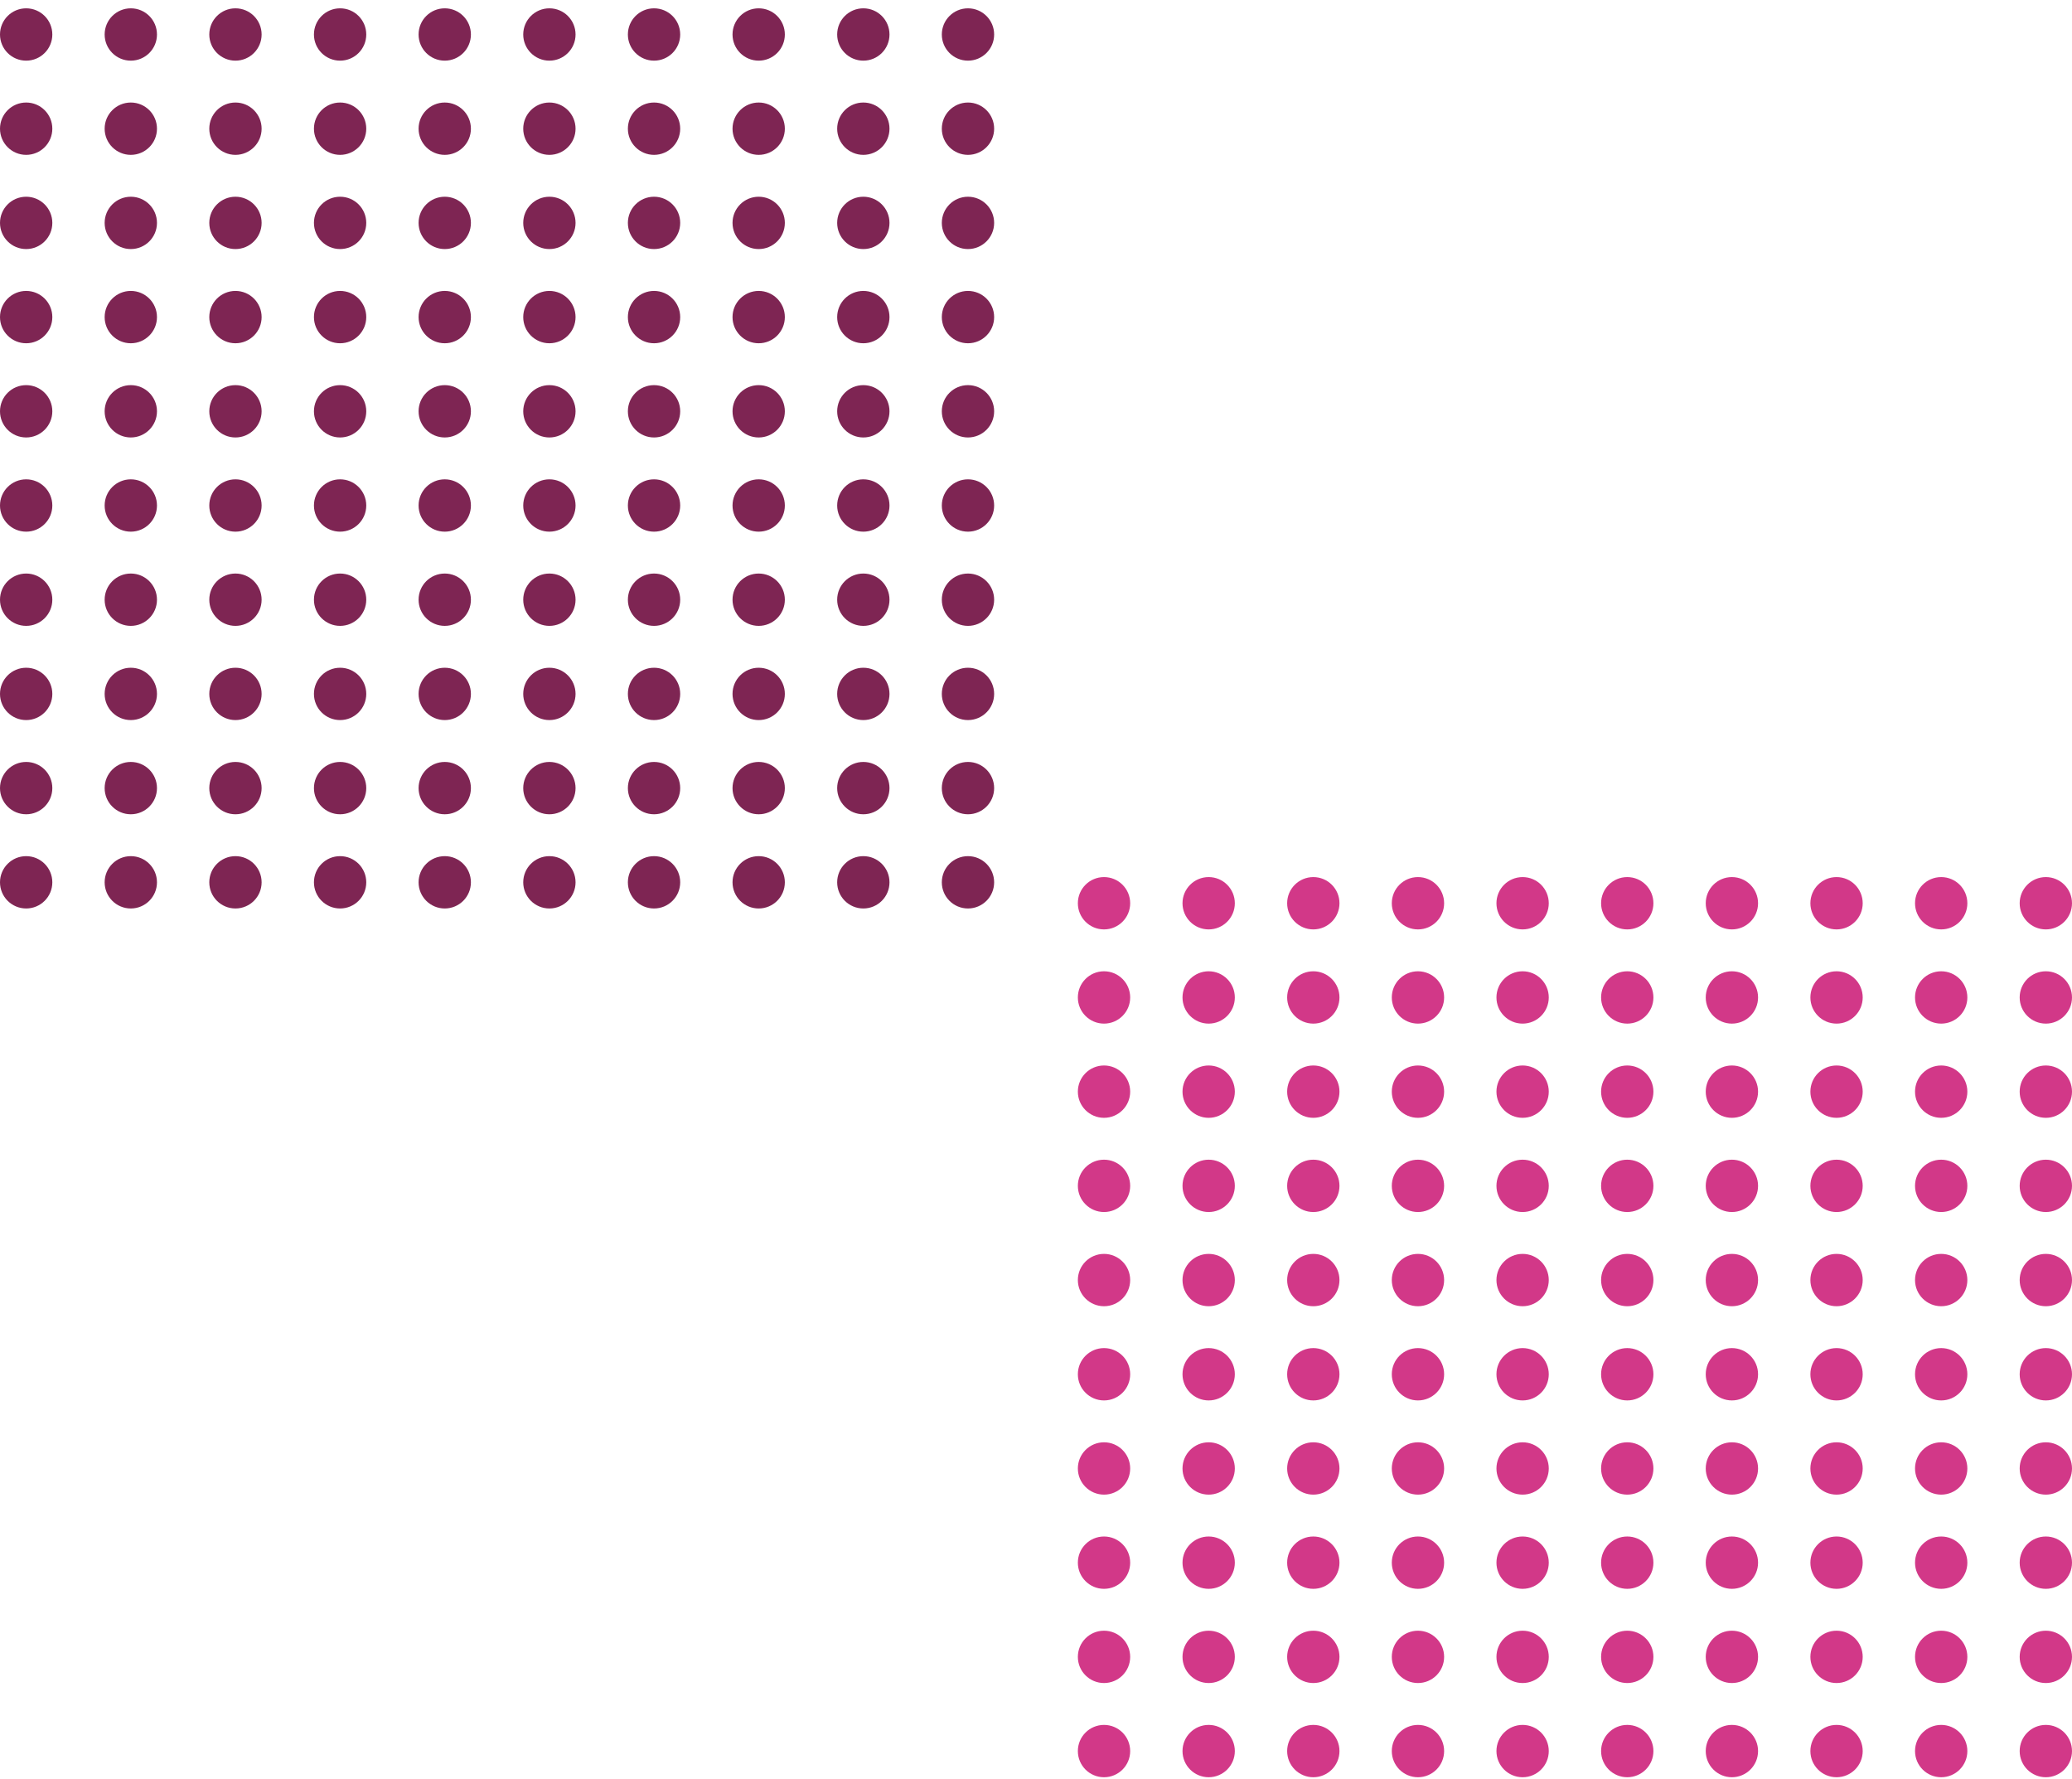 <svg xmlns="http://www.w3.org/2000/svg" width="198" height="170" viewBox="0 0 198 170" fill="none"><circle cx="2.5" cy="3.295" r="2.5" fill="#7E2553"></circle><circle cx="12.5" cy="3.295" r="2.5" fill="#7E2553"></circle><circle cx="22.5" cy="3.295" r="2.5" fill="#7E2553"></circle><circle cx="32.5" cy="3.295" r="2.5" fill="#7E2553"></circle><circle cx="42.5" cy="3.295" r="2.5" fill="#7E2553"></circle><circle cx="52.5" cy="3.295" r="2.5" fill="#7E2553"></circle><circle cx="62.5" cy="3.295" r="2.5" fill="#7E2553"></circle><circle cx="72.5" cy="3.295" r="2.5" fill="#7E2553"></circle><circle cx="82.5" cy="3.295" r="2.5" fill="#7E2553"></circle><circle cx="92.5" cy="3.295" r="2.5" fill="#7E2553"></circle><circle cx="2.5" cy="12.295" r="2.5" fill="#7E2553"></circle><circle cx="12.5" cy="12.295" r="2.5" fill="#7E2553"></circle><circle cx="22.5" cy="12.295" r="2.5" fill="#7E2553"></circle><circle cx="32.5" cy="12.295" r="2.5" fill="#7E2553"></circle><circle cx="42.5" cy="12.295" r="2.5" fill="#7E2553"></circle><circle cx="52.5" cy="12.295" r="2.5" fill="#7E2553"></circle><circle cx="62.5" cy="12.295" r="2.5" fill="#7E2553"></circle><circle cx="72.5" cy="12.295" r="2.5" fill="#7E2553"></circle><circle cx="82.5" cy="12.295" r="2.5" fill="#7E2553"></circle><circle cx="92.5" cy="12.295" r="2.5" fill="#7E2553"></circle><circle cx="2.5" cy="21.295" r="2.5" fill="#7E2553"></circle><circle cx="12.5" cy="21.295" r="2.5" fill="#7E2553"></circle><circle cx="22.5" cy="21.295" r="2.5" fill="#7E2553"></circle><circle cx="32.5" cy="21.295" r="2.5" fill="#7E2553"></circle><circle cx="42.5" cy="21.295" r="2.5" fill="#7E2553"></circle><circle cx="52.5" cy="21.295" r="2.5" fill="#7E2553"></circle><circle cx="62.5" cy="21.295" r="2.5" fill="#7E2553"></circle><circle cx="72.5" cy="21.295" r="2.5" fill="#7E2553"></circle><circle cx="82.5" cy="21.295" r="2.5" fill="#7E2553"></circle><circle cx="92.5" cy="21.295" r="2.5" fill="#7E2553"></circle><circle cx="2.5" cy="30.295" r="2.5" fill="#7E2553"></circle><circle cx="12.5" cy="30.295" r="2.5" fill="#7E2553"></circle><circle cx="22.5" cy="30.295" r="2.5" fill="#7E2553"></circle><circle cx="32.5" cy="30.295" r="2.5" fill="#7E2553"></circle><circle cx="42.5" cy="30.295" r="2.5" fill="#7E2553"></circle><circle cx="52.5" cy="30.295" r="2.5" fill="#7E2553"></circle><circle cx="62.5" cy="30.295" r="2.5" fill="#7E2553"></circle><circle cx="72.5" cy="30.295" r="2.5" fill="#7E2553"></circle><circle cx="82.5" cy="30.295" r="2.5" fill="#7E2553"></circle><circle cx="92.5" cy="30.295" r="2.5" fill="#7E2553"></circle><circle cx="2.5" cy="39.295" r="2.5" fill="#7E2553"></circle><circle cx="12.5" cy="39.295" r="2.5" fill="#7E2553"></circle><circle cx="22.5" cy="39.295" r="2.5" fill="#7E2553"></circle><circle cx="32.5" cy="39.295" r="2.5" fill="#7E2553"></circle><circle cx="42.5" cy="39.295" r="2.5" fill="#7E2553"></circle><circle cx="52.5" cy="39.295" r="2.5" fill="#7E2553"></circle><circle cx="62.5" cy="39.295" r="2.5" fill="#7E2553"></circle><circle cx="72.5" cy="39.295" r="2.5" fill="#7E2553"></circle><circle cx="82.5" cy="39.295" r="2.5" fill="#7E2553"></circle><circle cx="92.5" cy="39.295" r="2.5" fill="#7E2553"></circle><circle cx="2.5" cy="48.295" r="2.5" fill="#7E2553"></circle><circle cx="12.5" cy="48.295" r="2.5" fill="#7E2553"></circle><circle cx="22.5" cy="48.295" r="2.5" fill="#7E2553"></circle><circle cx="32.5" cy="48.295" r="2.5" fill="#7E2553"></circle><circle cx="42.5" cy="48.295" r="2.5" fill="#7E2553"></circle><circle cx="52.5" cy="48.295" r="2.5" fill="#7E2553"></circle><circle cx="62.5" cy="48.295" r="2.5" fill="#7E2553"></circle><circle cx="72.5" cy="48.295" r="2.5" fill="#7E2553"></circle><circle cx="82.5" cy="48.295" r="2.5" fill="#7E2553"></circle><circle cx="92.5" cy="48.295" r="2.5" fill="#7E2553"></circle><circle cx="2.5" cy="57.295" r="2.5" fill="#7E2553"></circle><circle cx="12.5" cy="57.295" r="2.5" fill="#7E2553"></circle><circle cx="22.5" cy="57.295" r="2.5" fill="#7E2553"></circle><circle cx="32.5" cy="57.295" r="2.5" fill="#7E2553"></circle><circle cx="42.5" cy="57.295" r="2.5" fill="#7E2553"></circle><circle cx="52.5" cy="57.295" r="2.5" fill="#7E2553"></circle><circle cx="62.5" cy="57.295" r="2.5" fill="#7E2553"></circle><circle cx="72.5" cy="57.295" r="2.5" fill="#7E2553"></circle><circle cx="82.5" cy="57.295" r="2.5" fill="#7E2553"></circle><circle cx="92.5" cy="57.295" r="2.5" fill="#7E2553"></circle><circle cx="2.5" cy="66.295" r="2.5" fill="#7E2553"></circle><circle cx="12.5" cy="66.295" r="2.5" fill="#7E2553"></circle><circle cx="22.5" cy="66.295" r="2.5" fill="#7E2553"></circle><circle cx="32.5" cy="66.295" r="2.5" fill="#7E2553"></circle><circle cx="42.5" cy="66.295" r="2.5" fill="#7E2553"></circle><circle cx="52.5" cy="66.295" r="2.5" fill="#7E2553"></circle><circle cx="62.5" cy="66.295" r="2.5" fill="#7E2553"></circle><circle cx="72.5" cy="66.295" r="2.5" fill="#7E2553"></circle><circle cx="82.5" cy="66.295" r="2.5" fill="#7E2553"></circle><circle cx="92.5" cy="66.295" r="2.5" fill="#7E2553"></circle><circle cx="2.5" cy="75.295" r="2.5" fill="#7E2553"></circle><circle cx="12.5" cy="75.295" r="2.5" fill="#7E2553"></circle><circle cx="22.5" cy="75.295" r="2.5" fill="#7E2553"></circle><circle cx="32.5" cy="75.295" r="2.5" fill="#7E2553"></circle><circle cx="42.5" cy="75.295" r="2.5" fill="#7E2553"></circle><circle cx="52.5" cy="75.295" r="2.5" fill="#7E2553"></circle><circle cx="62.5" cy="75.295" r="2.5" fill="#7E2553"></circle><circle cx="72.5" cy="75.295" r="2.5" fill="#7E2553"></circle><circle cx="82.5" cy="75.295" r="2.5" fill="#7E2553"></circle><circle cx="92.5" cy="75.295" r="2.5" fill="#7E2553"></circle><circle cx="2.5" cy="84.295" r="2.5" fill="#7E2553"></circle><circle cx="12.5" cy="84.295" r="2.5" fill="#7E2553"></circle><circle cx="22.5" cy="84.295" r="2.5" fill="#7E2553"></circle><circle cx="32.5" cy="84.295" r="2.5" fill="#7E2553"></circle><circle cx="42.5" cy="84.295" r="2.5" fill="#7E2553"></circle><circle cx="52.5" cy="84.295" r="2.5" fill="#7E2553"></circle><circle cx="62.5" cy="84.295" r="2.5" fill="#7E2553"></circle><circle cx="72.5" cy="84.295" r="2.5" fill="#7E2553"></circle><circle cx="82.5" cy="84.295" r="2.5" fill="#7E2553"></circle><circle cx="92.5" cy="84.295" r="2.5" fill="#7E2553"></circle><circle cx="105.5" cy="86.295" r="2.5" fill="#D23888"></circle><circle cx="115.5" cy="86.295" r="2.5" fill="#D23888"></circle><circle cx="125.5" cy="86.295" r="2.5" fill="#D23888"></circle><circle cx="135.5" cy="86.295" r="2.5" fill="#D23888"></circle><circle cx="145.5" cy="86.295" r="2.5" fill="#D23888"></circle><circle cx="155.5" cy="86.295" r="2.5" fill="#D23888"></circle><circle cx="165.5" cy="86.295" r="2.5" fill="#D23888"></circle><circle cx="175.5" cy="86.295" r="2.5" fill="#D23888"></circle><circle cx="185.5" cy="86.295" r="2.5" fill="#D23888"></circle><circle cx="195.5" cy="86.295" r="2.5" fill="#D23888"></circle><circle cx="105.5" cy="95.295" r="2.5" fill="#D23888"></circle><circle cx="115.5" cy="95.295" r="2.5" fill="#D23888"></circle><circle cx="125.5" cy="95.295" r="2.5" fill="#D23888"></circle><circle cx="135.5" cy="95.295" r="2.5" fill="#D23888"></circle><circle cx="145.5" cy="95.295" r="2.5" fill="#D23888"></circle><circle cx="155.5" cy="95.295" r="2.5" fill="#D23888"></circle><circle cx="165.5" cy="95.295" r="2.5" fill="#D23888"></circle><circle cx="175.5" cy="95.295" r="2.5" fill="#D23888"></circle><circle cx="185.5" cy="95.295" r="2.5" fill="#D23888"></circle><circle cx="195.5" cy="95.295" r="2.5" fill="#D23888"></circle><circle cx="105.5" cy="104.295" r="2.5" fill="#D23888"></circle><circle cx="115.5" cy="104.295" r="2.5" fill="#D23888"></circle><circle cx="125.5" cy="104.295" r="2.5" fill="#D23888"></circle><circle cx="135.5" cy="104.295" r="2.5" fill="#D23888"></circle><circle cx="145.5" cy="104.295" r="2.5" fill="#D23888"></circle><circle cx="155.5" cy="104.295" r="2.5" fill="#D23888"></circle><circle cx="165.5" cy="104.295" r="2.5" fill="#D23888"></circle><circle cx="175.5" cy="104.295" r="2.5" fill="#D23888"></circle><circle cx="185.5" cy="104.295" r="2.5" fill="#D23888"></circle><circle cx="195.5" cy="104.295" r="2.5" fill="#D23888"></circle><circle cx="105.5" cy="113.295" r="2.5" fill="#D23888"></circle><circle cx="115.5" cy="113.295" r="2.5" fill="#D23888"></circle><circle cx="125.5" cy="113.295" r="2.5" fill="#D23888"></circle><circle cx="135.5" cy="113.295" r="2.5" fill="#D23888"></circle><circle cx="145.5" cy="113.295" r="2.5" fill="#D23888"></circle><circle cx="155.5" cy="113.295" r="2.5" fill="#D23888"></circle><circle cx="165.5" cy="113.295" r="2.5" fill="#D23888"></circle><circle cx="175.5" cy="113.295" r="2.5" fill="#D23888"></circle><circle cx="185.5" cy="113.295" r="2.5" fill="#D23888"></circle><circle cx="195.5" cy="113.295" r="2.5" fill="#D23888"></circle><circle cx="105.5" cy="122.295" r="2.5" fill="#D23888"></circle><circle cx="115.5" cy="122.295" r="2.5" fill="#D23888"></circle><circle cx="125.5" cy="122.295" r="2.5" fill="#D23888"></circle><circle cx="135.5" cy="122.295" r="2.5" fill="#D23888"></circle><circle cx="145.5" cy="122.295" r="2.5" fill="#D23888"></circle><circle cx="155.5" cy="122.295" r="2.5" fill="#D23888"></circle><circle cx="165.5" cy="122.295" r="2.5" fill="#D23888"></circle><circle cx="175.5" cy="122.295" r="2.5" fill="#D23888"></circle><circle cx="185.5" cy="122.295" r="2.5" fill="#D23888"></circle><circle cx="195.5" cy="122.295" r="2.5" fill="#D23888"></circle><circle cx="105.5" cy="131.295" r="2.5" fill="#D23888"></circle><circle cx="115.5" cy="131.295" r="2.5" fill="#D23888"></circle><circle cx="125.5" cy="131.295" r="2.5" fill="#D23888"></circle><circle cx="135.5" cy="131.295" r="2.5" fill="#D23888"></circle><circle cx="145.5" cy="131.295" r="2.5" fill="#D23888"></circle><circle cx="155.5" cy="131.295" r="2.5" fill="#D23888"></circle><circle cx="165.5" cy="131.295" r="2.5" fill="#D23888"></circle><circle cx="175.5" cy="131.295" r="2.5" fill="#D23888"></circle><circle cx="185.5" cy="131.295" r="2.5" fill="#D23888"></circle><circle cx="195.5" cy="131.295" r="2.5" fill="#D23888"></circle><circle cx="105.5" cy="140.295" r="2.5" fill="#D23888"></circle><circle cx="115.5" cy="140.295" r="2.5" fill="#D23888"></circle><circle cx="125.5" cy="140.295" r="2.5" fill="#D23888"></circle><circle cx="135.5" cy="140.295" r="2.5" fill="#D23888"></circle><circle cx="145.5" cy="140.295" r="2.5" fill="#D23888"></circle><circle cx="155.5" cy="140.295" r="2.5" fill="#D23888"></circle><circle cx="165.5" cy="140.295" r="2.5" fill="#D23888"></circle><circle cx="175.5" cy="140.295" r="2.5" fill="#D23888"></circle><circle cx="185.5" cy="140.295" r="2.5" fill="#D23888"></circle><circle cx="195.5" cy="140.295" r="2.5" fill="#D23888"></circle><circle cx="105.5" cy="149.295" r="2.5" fill="#D23888"></circle><circle cx="115.5" cy="149.295" r="2.5" fill="#D23888"></circle><circle cx="125.5" cy="149.295" r="2.5" fill="#D23888"></circle><circle cx="135.5" cy="149.295" r="2.5" fill="#D23888"></circle><circle cx="145.5" cy="149.295" r="2.5" fill="#D23888"></circle><circle cx="155.5" cy="149.295" r="2.5" fill="#D23888"></circle><circle cx="165.5" cy="149.295" r="2.5" fill="#D23888"></circle><circle cx="175.5" cy="149.295" r="2.5" fill="#D23888"></circle><circle cx="185.5" cy="149.295" r="2.5" fill="#D23888"></circle><circle cx="195.5" cy="149.295" r="2.5" fill="#D23888"></circle><circle cx="105.5" cy="158.295" r="2.5" fill="#D23888"></circle><circle cx="115.5" cy="158.295" r="2.5" fill="#D23888"></circle><circle cx="125.5" cy="158.295" r="2.5" fill="#D23888"></circle><circle cx="135.5" cy="158.295" r="2.5" fill="#D23888"></circle><circle cx="145.5" cy="158.295" r="2.5" fill="#D23888"></circle><circle cx="155.5" cy="158.295" r="2.5" fill="#D23888"></circle><circle cx="165.5" cy="158.295" r="2.5" fill="#D23888"></circle><circle cx="175.5" cy="158.295" r="2.5" fill="#D23888"></circle><circle cx="185.5" cy="158.295" r="2.5" fill="#D23888"></circle><circle cx="195.5" cy="158.295" r="2.5" fill="#D23888"></circle><circle cx="105.5" cy="167.295" r="2.5" fill="#D23888"></circle><circle cx="115.5" cy="167.295" r="2.5" fill="#D23888"></circle><circle cx="125.5" cy="167.295" r="2.5" fill="#D23888"></circle><circle cx="135.5" cy="167.295" r="2.5" fill="#D23888"></circle><circle cx="145.5" cy="167.295" r="2.5" fill="#D23888"></circle><circle cx="155.5" cy="167.295" r="2.5" fill="#D23888"></circle><circle cx="165.5" cy="167.295" r="2.5" fill="#D23888"></circle><circle cx="175.5" cy="167.295" r="2.5" fill="#D23888"></circle><circle cx="185.5" cy="167.295" r="2.5" fill="#D23888"></circle><circle cx="195.5" cy="167.295" r="2.5" fill="#D23888"></circle></svg>